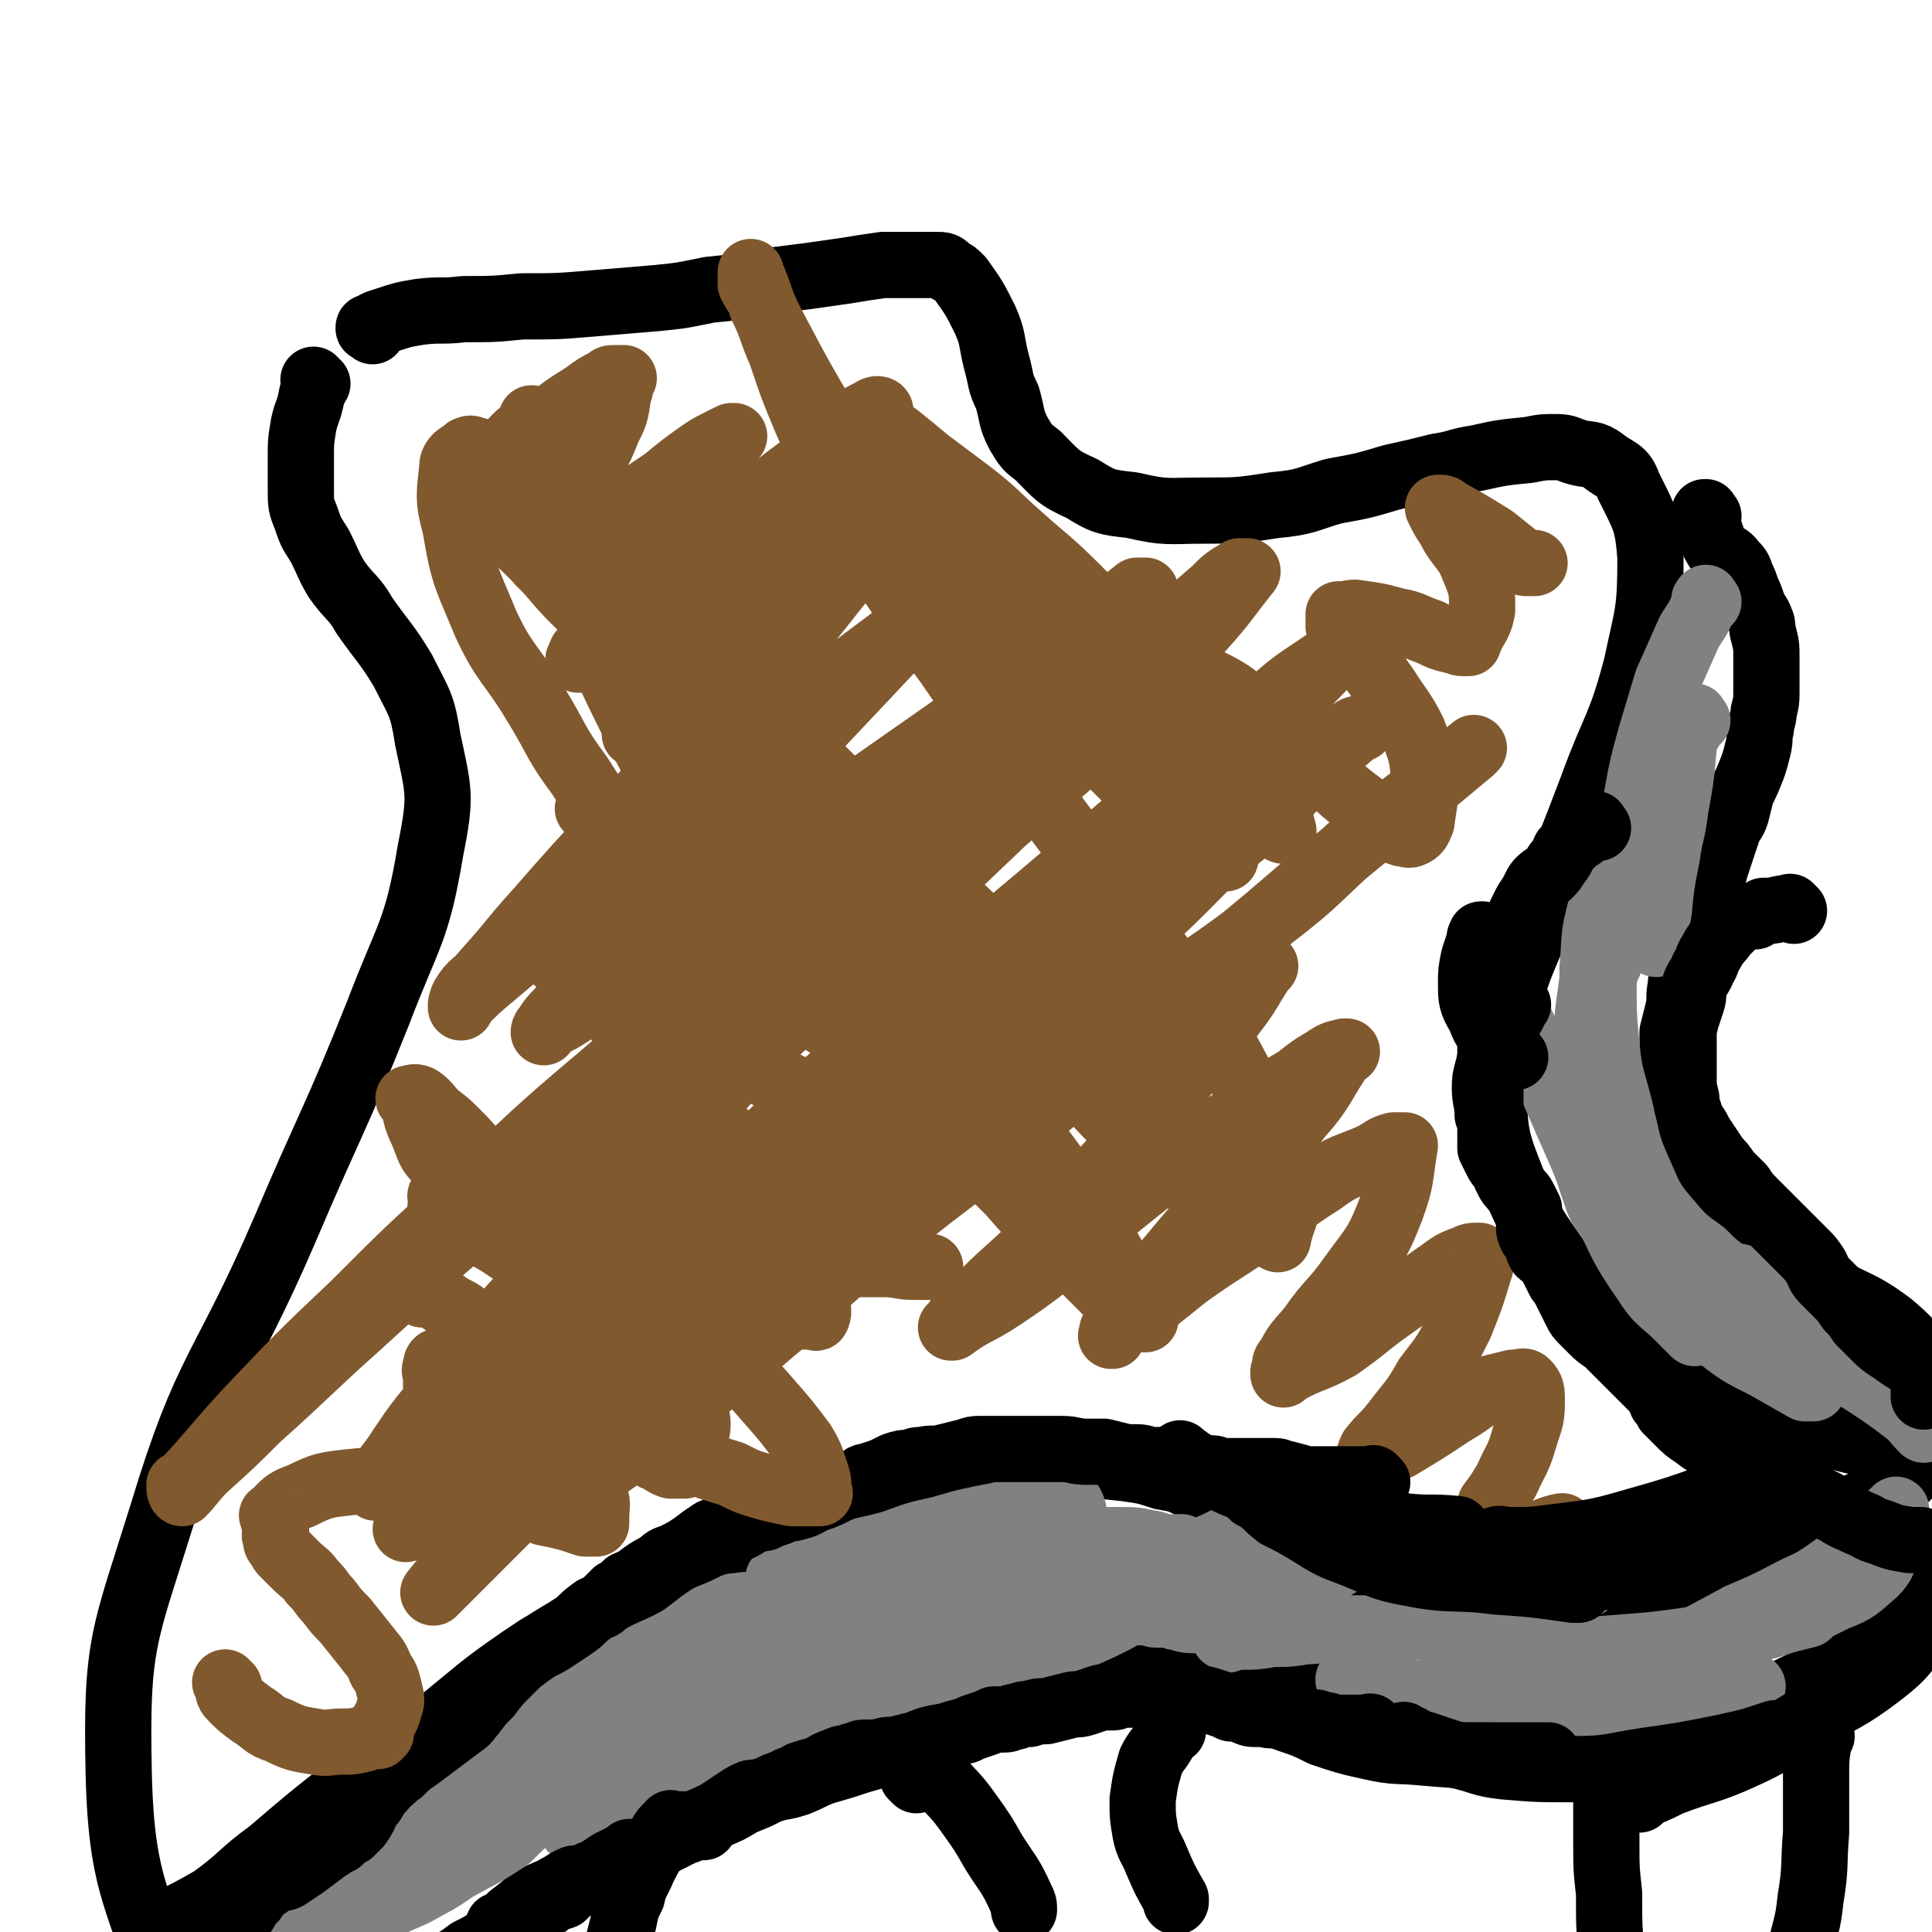 <svg viewBox='0 0 700 700' version='1.1' xmlns='http://www.w3.org/2000/svg' xmlns:xlink='http://www.w3.org/1999/xlink'><g fill='none' stroke='#000000' stroke-width='24' stroke-linecap='round' stroke-linejoin='round'><path d='M115,139c-1,-1 -1,-1 -1,-1 -1,-1 0,0 0,0 0,3 0,3 -1,5 -1,6 -2,6 -3,11 -1,6 -1,6 -1,12 0,6 0,6 0,11 0,6 0,6 2,11 2,6 2,5 5,10 3,6 3,7 6,12 5,7 6,6 10,13 7,10 8,10 14,20 6,12 7,12 9,25 4,19 5,20 1,40 -5,30 -8,30 -19,59 -16,40 -17,39 -34,79 -22,51 -28,49 -44,102 -14,45 -17,47 -16,94 1,44 8,45 20,88 7,24 9,23 18,46 '/><path d='M135,120c-1,-1 -1,-1 -1,-1 -1,-1 0,0 0,0 0,0 0,0 0,0 0,0 -1,0 0,0 2,-2 3,-2 6,-3 6,-2 6,-2 12,-3 8,-1 8,0 16,-1 11,0 11,0 21,-1 13,0 13,0 25,-1 12,-1 12,-1 24,-2 10,-1 9,-1 19,-3 10,-1 10,-1 20,-3 8,-1 8,-1 16,-2 7,-1 7,-1 14,-2 6,-1 6,-1 13,-2 5,0 5,0 11,0 4,0 4,0 8,0 3,0 3,0 5,2 2,1 2,1 4,3 5,7 5,7 9,15 3,7 2,7 4,15 2,7 1,7 4,13 2,7 1,7 4,13 3,5 3,5 7,8 7,7 7,8 16,12 8,5 9,5 18,6 13,3 13,2 26,2 13,0 13,0 26,-2 11,-1 11,-2 21,-5 11,-2 11,-2 21,-5 9,-2 9,-2 17,-4 7,-1 7,-2 14,-3 9,-2 9,-2 19,-3 5,-1 5,-1 10,-1 4,0 4,1 8,2 4,1 5,0 9,3 5,4 7,3 9,9 6,12 7,13 8,26 0,20 -1,20 -5,39 -6,23 -8,22 -16,44 -8,21 -8,21 -17,42 -7,20 -9,19 -14,39 -4,15 -5,15 -5,31 1,15 1,16 7,31 7,16 8,17 18,31 13,16 12,18 28,29 23,16 25,15 51,25 24,10 25,8 50,15 1,1 1,1 2,1 '/><path d='M56,700c-1,-1 -1,-1 -1,-1 -1,-1 0,0 0,0 0,0 0,0 0,0 0,0 -1,0 0,0 2,-2 3,-2 7,-3 8,-4 8,-4 15,-8 11,-8 10,-9 21,-17 14,-12 14,-12 28,-23 16,-12 16,-12 32,-23 15,-12 15,-13 31,-24 17,-11 17,-11 36,-20 17,-9 18,-8 36,-15 19,-8 19,-8 38,-15 17,-6 17,-6 33,-10 16,-5 16,-5 33,-8 12,-2 12,-1 24,-2 10,0 10,0 19,1 7,1 7,1 13,3 6,1 6,1 12,4 9,3 9,3 17,7 9,4 9,4 18,8 10,5 9,6 19,10 12,6 12,7 24,10 14,4 14,4 27,6 14,1 14,1 27,0 17,-1 17,-1 33,-5 17,-5 17,-5 34,-11 13,-5 13,-6 25,-11 15,-8 16,-6 30,-15 6,-4 6,-5 10,-12 1,-2 0,-3 0,-6 0,0 0,0 0,0 '/><path d='M182,699c-1,-1 -1,-1 -1,-1 -1,-1 0,0 0,0 0,0 0,0 0,0 0,0 0,0 0,0 -1,-1 0,0 0,0 3,-2 3,-3 6,-5 6,-5 6,-5 13,-8 9,-5 9,-5 18,-9 8,-3 8,-3 16,-6 6,-3 7,-3 13,-6 6,-2 6,-3 12,-6 5,-2 5,-2 10,-5 5,-2 5,-2 9,-4 5,-2 5,-1 11,-3 5,-2 4,-2 9,-4 7,-2 7,-2 13,-4 7,-2 7,-2 13,-4 7,-2 7,-2 14,-5 6,-2 6,-2 13,-5 4,-1 4,-1 8,-3 5,-1 5,-2 9,-3 4,-1 4,0 7,-1 4,-1 4,-1 7,-2 3,-1 3,-1 7,-2 3,-1 3,0 7,-1 4,-1 4,-1 8,-2 3,-1 3,-1 7,-2 4,0 4,0 7,0 3,0 3,-1 7,-1 4,0 4,0 8,0 2,0 2,1 5,1 3,0 3,0 5,0 4,0 4,1 8,1 4,1 4,1 8,1 4,1 4,0 8,1 4,0 4,0 8,1 2,0 2,0 5,1 3,1 3,1 5,2 3,1 4,0 7,1 3,0 3,1 6,1 4,0 4,0 7,1 4,0 4,0 7,1 3,0 3,0 5,1 3,1 3,1 6,2 3,1 3,1 7,2 3,1 3,1 6,2 5,1 5,1 9,3 5,1 5,2 10,3 7,1 7,1 13,1 9,0 10,0 19,-1 14,-2 15,-1 28,-5 16,-6 16,-6 32,-14 18,-9 20,-8 37,-20 8,-6 9,-7 13,-16 3,-7 0,-8 0,-17 '/><path d='M619,187c-1,-1 -1,-1 -1,-1 -1,-1 0,0 0,0 0,0 0,0 0,0 0,0 0,0 0,0 -1,-1 0,0 0,0 0,0 0,0 0,0 0,0 0,-1 0,0 -1,0 0,1 0,3 1,2 1,2 2,5 1,3 1,3 3,6 2,2 3,1 5,4 2,2 2,2 3,5 1,2 1,2 2,5 1,2 1,2 2,5 1,3 2,3 3,6 1,2 0,2 1,5 1,4 1,4 1,8 0,3 0,3 0,6 0,3 0,3 0,7 0,3 0,3 -1,7 0,3 -1,3 -1,6 -1,3 0,3 -1,7 -1,4 -1,4 -2,7 -2,5 -2,5 -4,9 -1,4 -1,4 -2,8 -1,3 -2,3 -3,6 -1,3 -1,3 -2,6 -1,3 -1,3 -2,6 -1,3 -1,4 -2,6 -1,4 -2,4 -3,8 -1,3 -1,3 -2,6 -1,3 0,4 -1,7 -1,3 -2,3 -3,6 0,3 0,3 -1,5 0,3 -1,3 -1,6 -1,5 0,5 -1,9 -1,4 -1,4 -2,8 0,5 0,5 0,9 0,4 0,4 0,8 0,5 0,5 1,10 1,6 0,6 2,12 1,5 1,6 4,10 3,7 3,7 8,12 9,9 9,8 19,15 9,8 9,8 19,15 13,8 14,6 26,15 7,6 8,7 12,15 2,3 0,4 0,8 '/></g>
<g fill='none' stroke='#81592F' stroke-width='24' stroke-linecap='round' stroke-linejoin='round'><path d='M194,153c-1,-1 -1,-1 -1,-1 -1,-1 0,0 0,0 0,0 0,0 0,0 0,0 0,0 0,0 -1,-1 0,0 0,0 0,0 0,0 0,0 0,0 0,0 0,0 -1,-1 0,0 0,0 0,1 0,1 -1,2 -4,4 -4,3 -8,8 -5,4 -4,4 -9,9 -3,3 -3,2 -6,6 -1,1 -1,1 -2,3 0,0 0,0 0,0 0,0 0,0 0,0 0,0 -1,0 0,0 1,-2 2,-1 4,-3 7,-5 7,-5 13,-11 7,-6 6,-7 13,-12 7,-6 7,-6 15,-11 4,-3 4,-3 8,-5 1,-1 1,-1 3,-1 1,0 2,0 3,0 0,0 0,0 -1,0 0,0 0,0 0,0 0,3 0,3 -1,6 -1,7 -1,7 -4,13 -3,8 -4,8 -7,15 -4,6 -3,6 -7,12 -3,6 -3,6 -6,11 -1,4 -1,4 -3,7 -1,1 0,1 -1,2 0,0 0,1 0,1 -1,0 0,-1 0,-1 5,-3 6,-2 11,-6 8,-4 8,-5 16,-10 9,-7 9,-7 18,-13 6,-5 6,-5 13,-10 3,-2 3,-2 7,-4 2,-1 2,-1 4,-2 0,0 1,0 1,0 0,0 0,0 -1,0 0,0 0,0 0,0 -1,3 -1,3 -3,6 -4,8 -4,9 -10,17 -7,10 -8,10 -15,20 -6,7 -6,7 -11,15 -5,6 -5,6 -9,12 -3,4 -3,4 -6,8 -1,1 0,1 -1,3 0,0 0,0 0,0 0,0 0,0 0,0 0,0 -1,0 0,0 2,-2 3,-2 6,-4 9,-7 10,-7 18,-15 11,-9 11,-9 21,-19 11,-10 10,-11 21,-20 10,-9 10,-8 20,-16 7,-6 7,-6 13,-12 3,-2 3,-2 7,-4 1,-1 3,-1 3,0 0,2 -2,2 -4,5 -8,11 -7,11 -15,22 -8,10 -9,10 -17,20 -8,11 -7,12 -16,22 -7,9 -7,8 -15,17 -6,7 -6,7 -13,15 -4,5 -5,5 -8,10 -1,1 -1,2 -1,4 0,1 0,1 0,2 0,0 0,-1 0,-1 5,-3 6,-2 11,-6 9,-5 8,-6 16,-13 13,-10 13,-10 24,-21 10,-8 9,-9 19,-17 5,-4 5,-4 11,-9 3,-1 3,-2 6,-3 0,0 1,0 1,0 0,0 -1,0 -1,0 -3,3 -3,3 -6,7 -12,14 -11,14 -23,28 -15,17 -15,16 -31,32 -16,18 -17,17 -33,35 -15,16 -15,16 -29,32 -10,11 -9,11 -19,22 -4,5 -5,4 -8,9 -1,2 -1,3 -1,4 0,0 0,0 0,-1 0,0 0,0 0,0 6,-6 6,-6 12,-11 13,-11 13,-11 25,-22 14,-13 13,-14 27,-27 13,-11 14,-11 27,-22 15,-11 15,-11 30,-23 10,-8 10,-8 20,-16 8,-6 8,-6 16,-12 4,-4 4,-4 9,-8 1,0 1,0 2,0 0,0 0,0 0,0 -5,5 -5,5 -10,10 -17,18 -17,18 -33,35 -15,16 -15,16 -30,31 -13,15 -14,14 -27,29 -11,12 -10,12 -21,24 -6,7 -6,7 -11,14 -3,3 -3,3 -5,6 0,0 -1,1 -1,2 0,0 1,-1 1,-2 0,0 0,0 0,0 6,-3 6,-3 12,-7 13,-10 13,-11 27,-21 15,-12 14,-13 30,-24 19,-15 20,-15 39,-29 20,-14 20,-14 40,-28 17,-13 17,-13 34,-25 11,-8 11,-8 22,-16 5,-4 5,-4 10,-8 1,0 2,0 3,0 0,0 0,0 0,0 -6,7 -5,8 -11,15 -15,16 -15,16 -30,32 -18,18 -19,18 -37,36 -19,19 -19,19 -38,38 -18,18 -18,18 -37,36 -17,17 -17,17 -34,33 -12,11 -12,11 -24,22 -8,6 -8,6 -16,12 -3,2 -2,3 -5,5 -1,0 -1,0 -1,0 -1,0 0,0 0,0 6,-7 6,-7 13,-14 13,-14 13,-15 27,-28 16,-15 16,-15 32,-28 21,-18 21,-18 43,-34 20,-15 20,-15 41,-30 17,-11 17,-11 33,-23 8,-5 8,-5 16,-10 3,-3 3,-3 7,-5 0,0 0,0 0,0 0,0 0,0 0,0 -10,5 -11,5 -21,11 -24,15 -24,15 -46,32 -24,17 -24,18 -47,37 -27,21 -27,21 -53,43 -26,22 -25,22 -51,45 -23,20 -23,20 -46,41 -19,17 -18,17 -37,34 -9,9 -9,9 -19,18 -4,4 -5,6 -8,9 -1,0 -1,-2 -1,-3 0,0 1,0 1,0 12,-13 12,-14 24,-27 19,-20 19,-20 38,-38 20,-20 20,-20 41,-39 24,-22 24,-23 49,-44 23,-20 24,-20 48,-39 28,-22 28,-22 57,-43 24,-19 24,-18 48,-37 21,-16 21,-16 41,-33 14,-11 14,-12 28,-24 4,-4 4,-4 9,-7 1,0 2,0 3,0 0,0 0,0 0,0 -8,10 -8,11 -17,21 -16,17 -15,17 -32,34 -19,19 -20,18 -40,36 -22,21 -22,21 -44,41 -20,18 -20,18 -40,37 -17,16 -16,17 -33,34 -15,16 -15,17 -31,33 -14,16 -15,15 -29,30 -13,15 -13,16 -25,31 -10,12 -10,12 -18,24 -3,4 -3,4 -6,8 0,2 -1,2 -1,3 0,0 0,0 1,0 6,-2 7,-1 12,-4 16,-11 16,-12 31,-25 22,-20 21,-20 42,-41 24,-24 23,-25 47,-48 30,-29 30,-28 61,-56 27,-24 28,-24 55,-47 21,-18 21,-18 41,-35 17,-14 17,-14 34,-28 8,-7 8,-7 17,-13 3,-2 3,-2 6,-4 0,0 0,0 0,0 0,0 0,0 0,0 -14,14 -14,15 -28,29 -20,20 -20,21 -41,40 -25,23 -25,23 -49,45 -27,24 -27,24 -53,48 -23,22 -23,22 -46,44 -18,16 -19,16 -38,33 -16,15 -16,15 -33,30 -10,11 -10,11 -21,22 -8,8 -8,7 -16,15 -5,4 -5,3 -9,7 -1,1 -1,2 -2,3 0,0 0,0 0,0 10,-5 11,-4 20,-10 20,-14 20,-14 39,-30 23,-20 23,-20 45,-40 25,-23 25,-24 51,-46 24,-21 25,-21 49,-41 22,-19 22,-19 44,-38 18,-15 17,-15 35,-30 15,-13 16,-13 31,-26 9,-9 9,-9 18,-18 5,-5 5,-6 11,-10 1,-1 2,-1 3,-1 0,0 -1,0 -1,0 -21,18 -21,18 -42,37 -22,21 -21,22 -44,42 -30,27 -31,26 -62,53 -31,28 -31,28 -62,57 -25,23 -25,23 -50,47 -19,19 -18,20 -37,39 -14,14 -14,14 -27,27 -5,5 -5,5 -10,10 -1,1 -1,1 -1,1 0,0 0,0 0,0 4,-5 4,-5 8,-10 15,-16 15,-16 31,-30 18,-16 18,-16 35,-31 18,-16 18,-16 36,-31 22,-18 22,-19 45,-36 27,-20 28,-19 55,-38 24,-17 23,-17 47,-35 23,-17 24,-16 47,-34 17,-13 16,-14 33,-29 14,-11 14,-11 27,-21 6,-5 6,-5 12,-10 1,-1 1,-1 1,-1 0,0 0,0 0,0 -16,13 -16,13 -32,26 -22,18 -22,18 -43,36 -23,19 -23,20 -46,39 -24,21 -24,21 -49,41 -23,18 -23,17 -46,36 -17,14 -17,14 -33,29 -16,13 -15,14 -32,27 -11,9 -12,8 -23,17 -4,3 -3,4 -7,7 -3,2 -4,3 -6,5 -1,0 1,-1 2,-2 3,-4 3,-4 6,-7 14,-16 14,-16 29,-31 15,-14 15,-14 31,-28 16,-14 16,-14 34,-27 17,-12 17,-11 35,-22 16,-11 17,-11 33,-22 14,-9 13,-9 27,-17 10,-7 10,-6 20,-13 8,-5 7,-5 14,-10 4,-3 4,-3 8,-5 1,0 1,0 2,0 0,0 0,0 0,0 1,0 0,0 0,0 -6,9 -5,9 -12,18 -11,15 -11,14 -23,29 -11,13 -11,14 -23,27 -12,14 -12,14 -26,28 -8,8 -9,8 -17,16 -5,5 -5,5 -10,10 -1,2 -1,2 -2,3 0,0 0,0 0,0 0,0 -1,0 0,0 8,-6 9,-5 18,-11 15,-10 15,-11 29,-22 14,-12 14,-12 28,-23 13,-10 13,-10 27,-19 11,-8 11,-8 23,-15 5,-4 5,-4 10,-7 3,-2 3,-2 7,-3 0,0 1,0 1,0 0,0 -1,0 -1,0 -8,11 -7,13 -16,23 -12,16 -13,15 -27,29 -11,12 -11,12 -21,24 -8,9 -8,9 -15,18 -3,3 -3,3 -5,7 0,1 0,1 0,2 0,0 0,0 0,0 0,0 -1,0 0,0 2,-4 3,-3 7,-6 10,-8 10,-8 20,-16 14,-10 14,-9 28,-19 11,-8 10,-8 21,-15 8,-6 9,-5 18,-9 4,-2 4,-3 8,-4 2,0 2,0 4,0 0,0 0,0 0,0 -2,12 -1,12 -5,23 -5,13 -6,13 -14,24 -7,10 -8,9 -15,19 -4,5 -5,5 -8,11 -2,2 -1,2 -2,5 0,0 0,1 0,1 0,0 0,-1 1,-1 9,-5 10,-4 19,-9 10,-7 10,-8 20,-15 7,-5 7,-5 14,-10 6,-4 6,-5 12,-7 2,-1 2,-1 5,-1 0,0 0,0 0,0 0,2 1,3 0,5 -3,10 -3,10 -7,20 -5,10 -5,10 -12,19 -5,9 -6,9 -12,17 -4,5 -4,4 -8,9 -1,2 -1,3 -1,4 -1,0 0,-1 0,-1 5,-2 6,-2 11,-4 10,-6 10,-6 19,-12 7,-4 7,-5 14,-9 4,-1 4,-1 8,-2 3,0 4,-1 5,0 2,2 2,3 2,7 0,7 -1,7 -3,14 -2,7 -3,7 -6,14 -3,5 -3,5 -6,9 -1,3 -1,3 -2,5 0,2 -1,3 0,3 6,2 8,3 15,3 7,0 7,-2 13,-3 '/></g>
<g fill='none' stroke='#808282' stroke-width='24' stroke-linecap='round' stroke-linejoin='round'><path d='M150,685c-1,-1 -1,-1 -1,-1 -1,-1 0,0 0,0 0,0 0,0 0,0 0,0 -1,0 0,0 4,-6 6,-6 11,-12 7,-7 7,-8 14,-15 6,-6 6,-6 13,-12 6,-5 6,-5 11,-10 4,-2 3,-3 7,-5 3,-2 3,-2 7,-3 2,-1 2,0 4,0 0,0 1,0 1,0 0,0 0,0 -1,0 0,0 0,0 0,0 0,0 0,-1 0,0 -3,2 -3,3 -6,7 -5,6 -5,6 -11,12 -6,6 -7,6 -13,11 -8,7 -8,7 -16,12 -6,5 -6,4 -12,8 -6,4 -6,5 -12,9 -3,2 -3,2 -6,5 -2,1 -3,1 -5,2 -1,0 -2,1 -2,1 0,0 1,-1 2,-1 0,0 0,0 0,0 5,-4 4,-4 9,-8 10,-8 10,-8 19,-16 13,-10 12,-11 24,-21 13,-12 13,-12 26,-23 8,-6 9,-5 17,-11 5,-4 5,-4 9,-8 2,-1 3,-1 4,-1 0,-1 -1,0 -1,0 0,0 0,0 0,1 -4,7 -3,8 -8,14 -4,7 -5,7 -11,13 -6,6 -6,6 -13,12 -7,6 -8,6 -15,11 -6,5 -6,5 -11,10 -9,6 -10,6 -19,11 -7,5 -8,5 -15,9 -7,3 -7,3 -13,6 -5,2 -5,2 -10,5 -5,2 -4,2 -9,4 -2,1 -2,1 -5,1 0,0 0,0 0,0 -1,0 0,0 0,-1 2,-4 1,-4 5,-7 8,-9 8,-9 18,-16 11,-8 12,-7 23,-15 11,-7 10,-7 21,-14 10,-8 10,-8 21,-15 8,-6 8,-6 16,-11 5,-3 5,-3 10,-6 2,-1 2,-2 5,-3 0,0 0,1 -1,1 0,0 0,0 0,0 0,0 0,0 0,0 -6,6 -6,6 -13,12 -9,7 -9,7 -18,14 -9,7 -9,8 -18,14 -11,8 -11,8 -23,15 -8,5 -9,5 -17,9 -7,4 -7,4 -14,8 -5,3 -5,4 -10,7 -3,1 -3,1 -7,2 -1,0 -1,0 -2,0 0,0 0,0 0,0 0,0 0,0 0,0 -1,-1 0,0 0,0 1,0 1,0 2,-1 7,-6 6,-7 14,-13 8,-8 9,-7 17,-15 9,-7 9,-7 18,-15 7,-6 7,-6 15,-13 9,-7 9,-7 18,-14 8,-6 8,-6 15,-12 5,-4 5,-4 9,-8 2,-1 2,-1 4,-2 0,0 0,0 0,0 0,0 0,0 0,0 -3,3 -2,4 -5,7 -7,7 -7,7 -15,14 -8,7 -8,7 -17,14 -8,7 -8,7 -17,14 -7,6 -8,6 -15,12 -5,3 -5,3 -10,7 -1,0 -1,1 -2,1 -1,0 -2,0 -3,0 0,0 1,0 1,0 0,0 0,0 0,0 6,-4 6,-4 11,-8 7,-5 7,-6 14,-11 10,-9 10,-9 21,-17 11,-9 11,-9 22,-17 11,-7 11,-8 21,-15 9,-6 10,-5 19,-10 6,-4 5,-4 11,-8 5,-2 5,-2 9,-4 2,0 5,-1 4,0 -3,4 -5,5 -11,10 -10,9 -10,8 -20,17 -6,6 -6,7 -12,12 -5,5 -5,4 -10,8 -4,3 -3,4 -7,6 -1,1 -2,0 -3,0 0,0 1,0 1,0 0,0 0,0 0,0 5,-3 5,-3 10,-6 10,-6 10,-6 19,-13 7,-5 7,-5 14,-9 8,-6 8,-5 17,-10 5,-4 5,-4 11,-7 4,-1 4,-1 8,-3 2,-1 2,0 5,-1 1,0 1,0 3,-1 1,0 1,0 1,0 0,0 0,0 -1,0 -3,2 -2,3 -5,5 -11,9 -11,9 -22,18 -11,9 -10,10 -21,18 -8,7 -8,7 -16,14 -7,5 -6,6 -12,11 -5,4 -5,4 -9,8 -2,2 -2,3 -2,4 -1,0 0,0 0,-1 0,0 0,0 0,0 10,-7 11,-7 21,-14 13,-10 13,-10 26,-20 16,-12 16,-13 32,-24 14,-10 14,-10 28,-19 13,-7 13,-7 27,-13 9,-4 9,-4 18,-7 3,-2 3,-2 5,-3 2,0 2,0 3,0 0,0 0,0 0,0 -7,5 -7,5 -15,10 -9,5 -9,5 -17,11 -10,6 -10,7 -19,13 -9,7 -9,7 -18,13 -8,6 -7,6 -16,11 -7,5 -8,5 -15,10 -9,6 -9,6 -18,11 -5,3 -4,4 -9,6 -4,2 -4,2 -8,4 -1,1 -1,1 -2,2 0,0 -1,1 -1,1 0,0 1,-1 1,-1 0,0 0,0 0,0 4,-2 4,-2 7,-4 10,-5 10,-5 19,-11 14,-9 14,-9 27,-18 13,-9 13,-8 25,-16 13,-8 13,-8 25,-16 11,-6 11,-6 22,-12 7,-4 7,-4 15,-8 3,-2 2,-2 6,-4 1,0 1,0 2,0 0,0 0,0 0,0 0,0 0,0 0,0 -1,-1 -1,0 -2,0 -9,6 -9,7 -18,13 -8,5 -8,5 -17,10 -6,5 -6,5 -13,9 -5,4 -5,5 -10,8 -3,3 -4,2 -7,5 -1,1 -1,2 -3,3 -1,0 0,0 -1,-1 0,0 0,0 0,0 0,0 -1,0 0,0 7,-7 8,-7 16,-13 7,-5 7,-5 15,-11 5,-4 5,-5 11,-9 3,-3 3,-3 7,-5 2,-1 3,-1 4,-1 0,0 0,0 -1,0 0,0 0,0 0,0 -2,-1 -1,-2 -3,-2 -9,-3 -9,-4 -18,-5 -9,0 -9,1 -18,2 -7,1 -7,1 -14,2 -6,1 -6,1 -12,2 -4,0 -4,1 -9,1 -1,0 -1,0 -3,0 0,0 -1,0 -1,0 0,0 1,0 1,0 4,-1 4,-1 7,-2 7,-3 7,-3 13,-5 10,-4 11,-3 21,-6 8,-3 8,-3 17,-5 10,-3 11,-3 21,-5 7,-2 7,-2 15,-3 4,-1 4,-1 7,-1 2,0 2,0 4,0 0,0 0,0 0,0 0,0 0,0 0,0 1,2 1,2 1,4 -1,4 -1,4 -4,8 -3,4 -3,4 -7,8 -5,4 -5,4 -10,9 -6,4 -6,4 -11,8 -6,4 -6,4 -12,8 -5,3 -5,3 -9,6 -3,1 -3,1 -5,2 -1,0 -2,0 -3,0 0,0 1,0 1,0 0,0 0,0 0,0 2,0 2,0 3,-1 5,-2 5,-3 10,-5 6,-3 6,-3 11,-7 6,-3 6,-3 11,-7 3,-1 3,-2 7,-3 1,0 1,0 3,0 1,0 2,0 3,0 0,0 -1,0 -1,0 -4,1 -4,1 -8,3 -16,7 -16,6 -31,15 -15,8 -15,8 -29,17 -10,6 -10,6 -21,11 -6,4 -6,3 -12,7 -4,2 -4,2 -8,4 -1,0 -1,0 -2,0 0,0 0,0 0,0 0,0 0,0 0,0 2,-1 2,-1 3,-3 8,-5 8,-5 16,-9 8,-5 7,-5 15,-10 11,-5 11,-5 22,-10 12,-5 12,-5 23,-10 13,-6 13,-6 26,-11 9,-4 10,-4 19,-7 8,-3 8,-3 15,-6 5,-1 5,-1 10,-3 4,-1 4,0 8,-1 1,0 1,-1 3,-1 1,-1 1,0 2,0 0,0 0,0 1,0 0,0 0,0 0,0 0,0 0,-1 0,0 -7,1 -7,3 -13,4 -11,4 -11,4 -21,6 -9,1 -9,1 -17,2 -5,0 -5,0 -9,0 -3,0 -3,0 -5,0 -1,0 -1,0 -2,0 0,0 0,0 0,0 0,0 0,0 0,0 -1,-1 0,0 0,0 7,-2 7,-3 13,-5 5,-1 5,-1 10,-2 6,-1 6,-1 12,-1 6,0 6,0 12,1 6,0 6,0 11,1 4,0 4,0 8,1 2,0 2,1 4,1 1,0 2,0 3,0 0,0 -1,0 -1,0 -10,6 -10,7 -20,13 -16,9 -16,8 -33,16 -14,6 -15,5 -28,11 -11,5 -11,5 -21,10 -6,3 -6,3 -12,6 -4,2 -4,2 -8,3 -1,0 -1,0 -3,0 0,0 0,0 0,0 -1,0 0,0 0,0 0,0 0,0 0,0 0,0 0,-1 1,-1 9,-7 8,-8 18,-14 11,-8 12,-7 24,-14 15,-8 15,-8 31,-16 14,-6 14,-6 29,-12 14,-6 14,-5 29,-11 10,-5 10,-5 20,-9 9,-4 9,-3 18,-6 3,-1 3,0 6,-1 2,0 2,0 4,0 0,0 0,0 0,0 1,1 1,1 2,2 1,3 1,3 2,7 1,2 1,2 1,5 0,1 1,2 0,3 -1,1 -1,1 -3,2 -5,3 -4,4 -10,6 -6,2 -6,2 -12,4 -6,2 -6,2 -12,3 -11,2 -11,2 -21,4 -11,2 -11,2 -22,4 -11,1 -11,1 -21,3 -7,1 -7,2 -13,3 -3,0 -3,0 -6,-1 -3,-1 -3,-1 -6,-1 0,-1 -1,0 -1,0 0,0 1,-1 1,-2 0,-1 0,-1 0,-3 0,-2 0,-2 1,-4 1,-2 1,-3 3,-5 4,-5 5,-5 10,-8 6,-4 7,-5 13,-7 5,-1 6,-1 11,-1 6,0 6,0 11,1 6,1 5,2 11,4 4,1 4,1 8,3 2,1 2,2 4,4 2,1 2,1 4,3 2,2 1,3 3,5 2,2 2,1 4,3 2,1 2,1 3,2 1,1 1,0 2,1 0,0 0,0 0,0 0,0 0,0 0,0 -1,-1 0,0 0,0 0,0 0,0 0,0 -7,1 -7,2 -13,3 -4,0 -4,0 -8,0 -4,0 -4,0 -7,-1 -2,0 -2,-1 -4,-1 -1,0 -1,0 -3,0 0,0 0,0 0,0 -2,0 -2,0 -4,-1 -4,-1 -4,-1 -9,-2 -2,-1 -3,-1 -4,-1 -1,-1 0,0 1,0 5,0 5,0 10,0 9,0 9,0 18,1 5,0 5,0 11,1 7,1 7,1 13,3 5,1 5,1 10,2 5,1 5,0 10,1 5,1 5,1 10,1 6,0 6,1 12,0 5,0 5,-1 9,-2 1,0 1,0 1,0 '/><path d='M445,594c-1,-1 -1,-1 -1,-1 -1,-1 0,0 0,0 0,0 0,0 0,0 0,0 -1,0 0,0 2,-1 3,0 6,0 5,0 5,0 11,-1 6,0 6,0 12,-1 6,0 6,-1 11,-1 8,0 8,0 16,0 8,0 8,0 17,-1 9,-1 9,0 19,-2 10,-2 10,-3 21,-7 8,-2 8,-3 17,-6 1,0 1,0 1,0 '/><path d='M490,610c-1,-1 -1,-1 -1,-1 -1,-1 0,0 0,0 3,0 3,0 5,0 6,1 6,1 12,3 12,3 12,3 25,6 12,2 12,2 23,4 14,2 14,2 28,3 12,0 12,0 24,-2 11,-2 11,-2 21,-6 5,-2 4,-3 8,-6 '/><path d='M522,613c-1,-1 -1,-1 -1,-1 -1,-1 0,0 0,0 7,-1 7,-1 14,-2 9,-1 8,-2 17,-3 10,-1 10,0 20,-2 11,-1 11,-1 21,-3 13,-2 13,-2 25,-6 10,-3 10,-3 21,-7 8,-2 8,-2 16,-4 '/><path d='M551,599c-1,-1 -2,-1 -1,-1 0,-1 1,0 3,0 4,0 4,0 8,0 13,0 13,0 26,-1 13,-1 13,-1 27,-3 13,-2 14,-2 27,-5 12,-4 12,-4 24,-10 8,-3 8,-4 14,-9 4,-4 3,-5 5,-9 '/><path d='M585,612c-1,-1 -1,-1 -1,-1 -1,-1 0,0 0,0 3,-1 3,-1 5,-3 10,-5 10,-5 20,-11 13,-7 13,-7 26,-14 17,-10 18,-9 34,-20 9,-6 8,-7 17,-15 1,0 0,0 1,-1 '/><path d='M619,218c-1,-1 -1,-2 -1,-1 -1,0 0,1 -1,3 -2,5 -2,4 -5,9 -4,9 -4,9 -8,18 -3,10 -3,10 -6,20 -3,11 -3,11 -5,22 -1,10 0,11 -2,21 -1,3 -1,3 -2,6 '/><path d='M612,265c-1,-1 -1,-2 -1,-1 -1,2 -1,3 -1,7 -1,11 -1,11 -3,22 -1,9 -2,9 -3,17 -2,10 -2,10 -3,20 -1,6 -1,6 -1,11 0,1 0,1 0,1 '/><path d='M615,261c-1,-1 -1,-2 -1,-1 -1,0 0,0 -1,1 -3,4 -4,3 -6,7 -6,8 -6,8 -10,16 -6,10 -6,10 -10,20 -5,12 -5,12 -7,25 -3,11 -2,11 -3,22 0,11 0,11 1,22 0,5 1,5 2,10 0,0 0,0 0,0 '/><path d='M592,321c-1,-1 -1,-1 -1,-1 -1,-1 0,0 0,0 -1,1 -1,1 -2,2 -3,5 -3,5 -5,10 -4,12 -4,12 -7,23 -2,14 -2,15 -3,29 -1,13 -1,13 0,26 1,11 0,11 4,22 2,6 2,6 7,11 4,5 5,4 11,8 1,1 2,1 3,2 '/><path d='M583,349c-1,-1 -1,-1 -1,-1 -1,-1 0,0 0,0 0,5 -1,5 -1,9 0,10 0,11 1,21 1,12 2,12 5,24 3,12 2,12 7,23 4,9 4,10 10,17 6,7 6,7 13,12 4,4 4,4 8,7 4,2 5,1 9,3 0,0 0,0 0,0 '/><path d='M550,366c-1,-1 -1,-1 -1,-1 -1,-1 0,0 0,0 0,0 0,0 0,0 0,0 -1,-1 0,0 2,6 3,7 6,14 7,14 7,14 13,28 7,15 6,15 13,30 7,14 6,14 15,27 5,8 6,7 12,13 3,3 3,3 6,6 '/><path d='M561,387c-1,-1 -1,-1 -1,-1 -1,-1 0,0 0,0 3,7 2,7 5,14 5,10 4,10 9,20 6,12 5,12 12,23 9,13 9,13 19,24 8,9 7,9 16,16 9,7 9,7 19,12 7,4 7,4 14,8 1,0 2,0 3,0 '/><path d='M616,456c-1,-1 -1,-1 -1,-1 -1,-1 0,0 0,0 1,1 1,1 3,2 9,7 9,7 19,14 13,11 13,11 26,21 13,10 14,9 27,19 4,3 3,3 7,7 0,0 0,0 0,0 '/></g>
<g fill='none' stroke='#000000' stroke-width='24' stroke-linecap='round' stroke-linejoin='round'><path d='M429,528c-1,-1 -1,-1 -1,-1 -1,-1 0,0 0,0 0,0 0,0 0,0 4,3 4,3 8,5 9,5 9,5 17,8 8,4 8,4 16,7 9,2 9,2 17,4 12,1 12,1 23,2 9,1 9,0 19,1 '/><path d='M454,542c-1,-1 -1,-1 -1,-1 -1,-1 0,0 0,0 1,1 1,1 3,2 4,3 3,3 7,6 6,3 6,3 11,6 8,5 8,5 16,8 10,4 10,5 21,7 15,3 16,1 31,3 14,1 14,1 28,3 1,0 1,0 2,0 '/><path d='M543,559c-1,-1 -2,-1 -1,-1 1,-1 2,0 5,0 8,0 8,0 16,-1 16,-2 16,-2 30,-6 14,-4 14,-4 28,-9 5,-2 4,-3 9,-5 '/><path d='M550,571c-1,-1 -2,-1 -1,-1 0,-1 1,0 2,0 3,1 3,2 6,2 7,1 7,0 14,0 13,-1 13,0 25,-3 13,-2 14,-2 26,-6 12,-5 12,-6 23,-11 5,-3 4,-3 9,-6 '/><path d='M616,565c-1,-1 -1,-1 -1,-1 -1,-1 0,0 0,0 0,0 0,0 0,0 '/><path d='M538,340c-1,-1 -1,-1 -1,-1 -1,-1 0,0 0,0 0,0 0,0 0,0 0,0 0,-1 0,0 -1,0 -1,1 -1,2 -1,3 -1,3 -2,6 -1,5 -1,5 -1,9 0,6 0,7 3,12 2,5 2,5 6,9 3,3 3,3 7,6 '/><path d='M540,352c-1,-1 -1,-1 -1,-1 -1,-1 0,0 0,0 0,0 0,0 0,0 0,0 0,0 0,0 -1,-1 0,0 0,0 '/><path d='M550,364c-1,-1 -1,-1 -1,-1 -1,-1 0,0 0,0 0,0 0,0 0,0 0,1 0,1 0,2 -1,4 -2,3 -4,7 -2,6 -3,6 -5,11 -1,6 -2,6 -2,11 0,5 1,5 1,10 '/><path d='M459,619c-1,-1 -1,-1 -1,-1 -1,-1 0,0 0,0 0,0 0,0 0,0 5,2 4,3 9,5 6,2 6,2 12,5 9,3 9,3 18,5 9,2 9,1 19,2 12,1 12,1 25,1 9,0 9,0 18,0 1,0 1,0 2,0 '/><path d='M510,630c-1,-1 -1,-1 -1,-1 -1,-1 0,0 0,0 3,1 3,2 7,3 6,2 6,2 12,4 9,2 8,3 17,4 12,1 12,1 25,1 13,0 13,-1 26,-3 14,-2 14,-2 29,-5 9,-2 9,-2 18,-5 0,0 0,0 1,0 '/><path d='M594,652c-1,-1 -1,-1 -1,-1 -1,-1 0,0 0,0 6,-2 6,-2 12,-5 13,-5 14,-4 27,-10 11,-5 11,-6 21,-12 15,-9 16,-8 29,-18 9,-7 8,-8 15,-16 0,-1 0,-1 0,-1 '/><path d='M498,627c-1,-1 -1,-1 -1,-1 -1,-1 0,0 0,0 0,0 0,0 0,0 0,0 0,0 0,0 -1,-1 -1,0 -1,0 -1,0 -1,0 -3,0 0,0 0,0 0,0 -2,0 -2,0 -4,0 -1,0 -1,0 -2,0 -1,0 -1,0 -3,0 -2,0 -2,-1 -4,-1 -2,0 -2,-1 -4,-1 -2,0 -2,0 -5,0 -3,-1 -3,-1 -7,-2 -3,-1 -3,0 -6,-1 -1,0 -1,0 -2,0 -3,0 -3,0 -5,-1 -1,0 -1,-1 -2,-1 -1,0 -1,0 -2,0 0,0 0,0 -1,0 0,0 0,0 0,0 -2,-1 -2,-1 -5,-2 -3,-1 -3,-1 -7,-2 -2,0 -2,0 -4,0 -2,0 -2,-1 -5,-1 -1,0 -1,0 -3,0 -1,0 -1,0 -2,0 -2,0 -2,0 -4,0 -2,0 -2,0 -4,0 -2,0 -2,0 -5,0 -2,0 -2,1 -4,1 -2,0 -2,0 -4,0 -3,1 -3,1 -6,2 -3,1 -3,0 -6,1 -4,1 -4,1 -8,2 -3,0 -3,0 -6,1 -2,0 -2,0 -5,1 -2,0 -2,1 -4,1 -2,0 -2,0 -4,0 -2,1 -2,1 -5,2 -3,1 -3,1 -5,2 -4,1 -4,1 -7,2 -6,1 -6,1 -11,3 -4,1 -4,1 -8,2 -3,0 -3,0 -6,1 -2,0 -2,0 -4,0 -2,0 -2,0 -4,1 -1,0 -1,0 -3,1 -2,0 -2,0 -4,1 -3,1 -3,1 -6,3 -4,1 -4,1 -7,2 -3,2 -3,1 -6,3 -4,1 -4,2 -8,3 -3,1 -3,0 -5,1 -2,1 -2,1 -5,3 -3,2 -3,2 -6,4 -4,2 -4,2 -9,4 -4,2 -4,3 -8,5 -4,2 -4,2 -9,5 -1,0 -1,0 -3,0 -1,0 -1,0 -3,0 -1,1 -1,1 -3,2 -2,1 -2,1 -4,2 -3,2 -3,2 -6,4 -3,2 -3,2 -6,4 -3,2 -3,2 -5,4 -3,1 -4,1 -6,3 -3,1 -3,1 -5,3 -2,2 -2,1 -4,3 -2,2 -2,2 -3,4 -2,3 -2,3 -4,5 -2,2 -2,2 -4,5 0,1 0,2 -1,3 -3,3 -3,3 -6,5 -3,2 -2,3 -5,5 -6,4 -6,4 -13,8 0,1 0,1 -1,1 '/><path d='M217,680c-1,-1 -1,-1 -1,-1 -1,-1 0,0 0,0 0,0 0,0 0,0 -1,0 -1,0 -2,0 -2,1 -2,1 -4,2 -1,0 -1,-1 -3,0 -2,1 -2,1 -3,3 -4,2 -4,2 -7,5 -4,3 -4,3 -7,6 -3,1 -4,1 -6,3 -4,2 -3,2 -7,5 -3,2 -3,2 -7,4 -4,3 -4,3 -8,5 -3,2 -3,2 -6,4 -2,1 -2,1 -4,2 0,0 0,0 0,0 '/><path d='M499,537c-1,-1 -1,-1 -1,-1 -1,-1 0,0 0,0 0,0 0,0 0,0 0,0 0,0 0,0 -1,-1 0,0 0,0 -1,0 -2,0 -3,0 -3,0 -3,0 -6,0 -2,0 -2,0 -4,0 -3,0 -3,0 -5,0 -2,0 -2,0 -4,0 -1,0 -1,0 -3,0 -3,-1 -3,-1 -7,-2 -2,0 -2,-1 -4,-1 -3,0 -3,0 -6,0 -2,0 -2,0 -4,0 -2,0 -2,0 -4,0 -1,0 -1,0 -2,0 -1,0 -1,0 -3,0 -2,0 -2,-1 -4,-1 -1,0 -1,0 -2,0 -3,0 -3,0 -5,0 -2,0 -2,-1 -4,-1 -2,0 -2,0 -3,-1 -3,0 -2,-1 -5,-1 -1,0 -1,0 -3,0 -2,0 -2,-1 -5,-1 -2,0 -2,0 -4,0 -4,-1 -4,-1 -8,-2 -3,0 -3,0 -6,0 -5,0 -5,-1 -9,-1 -4,0 -4,0 -8,0 -2,0 -2,0 -5,0 -2,0 -2,0 -5,0 -2,0 -2,0 -5,0 -2,0 -2,0 -4,0 -1,0 -1,0 -3,0 -2,0 -2,0 -5,1 -4,1 -4,1 -8,2 -4,1 -4,0 -8,1 -2,0 -2,0 -4,1 -3,0 -3,0 -6,1 -2,1 -2,1 -4,2 -3,1 -3,1 -6,2 -1,0 -1,0 -2,1 -2,1 -2,1 -4,2 -3,1 -3,1 -7,3 -2,1 -2,1 -5,2 -3,1 -3,2 -7,3 -3,1 -3,0 -7,2 -3,1 -3,1 -5,2 -2,0 -3,0 -4,1 -3,1 -3,2 -6,3 -3,1 -3,0 -5,1 -2,0 -2,-1 -4,0 -3,2 -3,2 -7,5 -3,2 -3,2 -7,4 -3,1 -3,1 -5,3 -4,2 -4,2 -8,5 -1,1 -2,1 -4,2 -2,2 -2,2 -4,3 -2,2 -2,2 -4,4 -2,2 -3,1 -5,3 -3,2 -3,3 -6,5 -3,2 -3,2 -6,4 -3,2 -3,2 -7,4 -3,2 -3,2 -7,5 -2,2 -2,2 -5,5 -3,3 -3,3 -6,7 -3,3 -3,3 -6,7 -2,2 -1,2 -4,4 -4,3 -4,3 -8,6 -4,3 -4,3 -8,6 -3,2 -3,2 -6,5 -3,2 -2,2 -5,4 -2,3 -2,2 -4,5 -1,2 -1,2 -3,4 -1,3 -1,3 -3,6 -1,1 -1,1 -3,3 -2,1 -2,1 -4,3 -2,1 -2,1 -5,3 -4,3 -4,3 -8,6 -3,2 -3,2 -6,4 -2,1 -2,0 -4,1 -2,1 -2,1 -3,2 -3,2 -3,2 -5,5 -2,2 -2,2 -3,4 -2,3 -2,3 -4,5 -4,4 -5,4 -9,7 -2,2 -2,3 -5,5 -3,3 -3,3 -7,5 -3,2 -3,2 -6,4 -2,1 -2,1 -5,3 -1,1 -1,1 -3,2 -1,0 -1,0 -3,0 -1,0 -1,0 -2,0 '/><path d='M579,300c-1,-1 -1,-1 -1,-1 -1,-1 0,0 0,0 0,0 0,0 0,0 0,0 0,0 0,0 -1,-1 0,0 0,0 0,0 0,0 0,0 0,0 0,-1 0,0 -2,0 -2,1 -3,2 -2,2 -2,2 -4,3 -2,2 -2,2 -4,4 -1,2 -1,3 -3,5 -1,2 -1,2 -3,4 -1,1 -1,0 -3,2 -1,1 -1,1 -2,3 -1,2 -1,2 -3,5 -1,2 -1,2 -2,4 -1,3 -1,3 -3,6 -1,2 -1,2 -2,4 -1,2 0,2 -1,5 0,2 0,2 -1,5 0,2 -1,2 -1,4 0,2 0,2 -1,4 0,2 -1,2 -1,4 0,1 0,1 0,3 0,2 0,2 0,4 0,1 -1,1 -1,3 0,2 0,2 0,4 0,1 0,1 0,3 0,2 0,2 0,5 0,3 -1,3 -1,6 0,2 1,2 1,4 0,2 0,2 0,4 0,1 0,1 0,3 0,1 0,1 0,3 0,1 0,1 0,3 0,1 0,1 0,2 0,1 0,1 0,3 0,1 0,1 0,3 1,2 1,2 2,4 1,2 1,2 3,4 0,1 0,1 1,3 1,2 1,2 3,4 1,1 2,1 3,3 1,2 1,2 2,4 0,1 0,1 0,3 0,1 0,1 0,3 0,2 0,2 1,4 1,1 1,1 2,3 0,1 0,1 1,3 1,1 2,1 3,2 1,2 1,2 2,4 1,2 1,2 2,4 1,1 1,1 2,3 1,2 1,2 2,4 1,2 1,2 2,4 1,2 1,2 3,4 1,1 1,1 3,3 2,2 2,2 5,4 2,2 2,2 5,5 2,2 2,2 4,4 1,1 1,1 3,3 1,1 1,1 3,3 2,2 2,2 4,4 1,1 0,1 1,3 1,1 1,1 2,3 2,2 2,2 4,4 3,3 3,3 6,5 4,3 4,3 8,5 5,3 5,4 9,7 5,2 6,2 11,4 3,1 3,1 7,3 3,1 3,1 6,3 2,1 2,0 5,2 3,1 2,2 6,4 3,2 4,2 8,4 3,1 3,2 7,3 5,2 5,2 11,3 2,0 2,0 4,0 0,0 0,0 0,0 '/><path d='M650,330c-1,-1 -1,-1 -1,-1 -1,-1 0,0 0,0 0,0 0,0 0,0 0,0 0,0 0,0 -1,-1 0,0 0,0 0,0 0,0 0,0 0,0 0,0 0,0 -1,-1 0,0 0,0 0,0 0,0 0,0 -1,0 -1,0 -1,0 -4,0 -4,1 -7,1 -1,0 -1,0 -2,0 -2,1 -2,1 -3,2 -2,0 -2,0 -3,0 -1,0 -2,0 -3,1 -2,2 -2,2 -5,5 -2,3 -3,3 -5,7 -2,3 -1,3 -3,6 -1,3 -2,3 -3,6 -1,3 0,3 -1,6 -1,3 -1,3 -2,6 -1,4 -1,4 -1,7 0,4 0,4 0,7 0,4 0,4 0,7 0,4 0,4 1,8 0,2 0,2 1,5 1,3 1,3 3,6 1,2 1,2 3,5 2,3 2,3 4,6 2,2 2,2 4,5 2,2 2,2 5,5 2,3 2,3 5,6 2,2 2,2 4,4 2,2 2,2 5,5 2,2 2,2 5,5 2,2 2,2 4,4 2,2 2,2 4,5 1,2 1,3 3,5 2,2 2,2 5,5 2,2 2,2 4,5 2,2 2,2 4,5 3,3 3,3 6,6 3,3 4,3 8,6 4,3 5,2 8,6 1,2 1,3 1,6 0,1 0,1 0,2 0,0 0,-1 0,-1 0,1 0,1 0,2 0,0 0,0 0,0 '/><path d='M583,650c-1,-1 -1,-1 -1,-1 -1,-1 0,0 0,0 0,0 0,0 0,0 0,0 0,0 0,0 -1,-1 0,0 0,0 0,0 0,0 0,0 0,1 0,1 0,3 0,7 0,7 0,15 0,10 0,10 1,19 0,12 0,12 1,23 0,9 0,9 2,17 1,5 1,5 3,9 1,4 1,4 2,7 0,0 0,0 0,0 '/><path d='M660,629c-1,-1 -1,-1 -1,-1 -1,-1 0,0 0,0 0,6 -1,6 -1,13 0,12 0,12 0,23 -1,12 0,12 -2,24 -1,10 -2,10 -4,20 -1,10 -1,10 -3,20 -1,7 -2,7 -4,14 0,1 0,1 0,1 '/><path d='M332,645c-1,-1 -1,-1 -1,-1 -1,-1 0,0 0,0 0,0 0,0 0,0 1,-1 1,-1 2,-2 1,-1 1,0 3,-1 0,0 0,0 0,0 0,0 1,0 1,0 0,0 0,0 0,0 0,0 0,0 0,0 -1,-1 0,0 0,0 2,2 2,2 3,3 6,7 6,6 11,13 5,7 5,7 9,14 5,8 6,8 10,17 1,2 1,2 1,4 0,0 0,0 0,0 '/><path d='M425,627c-1,-1 -1,-1 -1,-1 -1,-1 0,0 0,0 0,0 0,0 0,0 0,0 0,-1 0,0 -1,1 -1,2 -2,4 -2,4 -3,4 -5,8 -2,7 -2,7 -3,14 0,6 0,6 1,12 1,5 2,5 4,10 3,7 3,7 7,14 0,1 0,1 0,1 '/><path d='M255,662c-1,-1 -1,-1 -1,-1 -1,-1 0,0 0,0 0,0 0,0 0,0 -1,0 -1,0 -2,0 -1,0 -1,0 -3,0 -2,0 -2,0 -4,0 0,0 0,0 0,0 -1,0 -1,0 -2,0 0,0 0,0 0,0 0,0 0,0 0,0 0,0 0,-1 0,0 -3,2 -3,3 -5,7 -3,5 -3,5 -5,9 -2,5 -3,5 -4,10 -2,4 -2,4 -3,9 -1,4 -1,4 -2,8 -1,2 -1,2 -2,5 '/></g>
<g fill='none' stroke='#81592F' stroke-width='24' stroke-linecap='round' stroke-linejoin='round'><path d='M83,611c-1,-1 -1,-1 -1,-1 -1,-1 0,0 0,0 1,2 0,3 2,5 3,3 3,3 7,6 5,3 4,4 10,6 6,3 7,3 13,4 5,1 5,0 10,0 4,0 4,0 8,-1 2,-1 2,-1 5,-1 0,-1 0,-1 1,-1 0,-1 0,-1 0,-2 1,-3 2,-3 3,-7 1,-3 1,-3 0,-7 -1,-4 -1,-4 -3,-7 -2,-5 -2,-4 -5,-8 -4,-5 -4,-5 -8,-10 -3,-3 -3,-3 -6,-7 -3,-3 -2,-3 -6,-7 -2,-3 -3,-3 -6,-6 -2,-2 -2,-2 -4,-4 -1,-1 -1,-1 -2,-3 -1,-1 -1,-1 -1,-3 -1,-1 0,-1 0,-2 0,-1 0,-1 0,-2 0,-1 -1,-1 -1,-3 0,-1 -1,-1 0,-1 4,-4 4,-5 10,-7 8,-4 9,-4 18,-5 10,-1 11,-1 21,0 10,1 10,1 19,3 9,1 9,1 17,3 7,2 7,2 13,5 5,1 5,1 9,2 3,1 3,1 6,2 1,0 1,0 3,0 0,0 0,0 1,0 0,0 0,0 0,0 0,-1 0,-1 0,-2 0,-5 1,-5 -1,-9 -2,-6 -3,-6 -7,-11 -5,-6 -6,-6 -12,-10 -6,-5 -6,-5 -12,-9 -7,-3 -7,-3 -15,-6 -2,-1 -2,0 -5,-1 -2,-1 -2,-1 -4,-2 0,0 0,0 0,0 -1,0 -2,0 -2,0 0,-1 0,-1 0,-3 0,-2 -1,-2 0,-4 0,-1 0,-2 2,-2 7,-2 8,-3 15,-2 12,2 12,3 23,8 13,6 12,8 24,15 12,7 12,7 24,13 9,4 9,4 19,7 6,3 6,3 13,5 4,1 4,1 9,2 3,0 3,0 7,0 2,0 2,0 3,0 0,0 -1,0 -1,0 0,-3 1,-3 0,-6 -2,-6 -2,-7 -5,-12 -6,-8 -6,-8 -13,-16 -7,-8 -7,-8 -16,-15 -8,-7 -8,-6 -17,-12 -7,-5 -7,-5 -14,-10 -7,-5 -7,-5 -14,-10 -7,-6 -7,-5 -14,-11 -7,-6 -7,-6 -13,-12 -7,-7 -6,-7 -13,-14 -6,-6 -5,-6 -11,-12 -4,-4 -4,-4 -8,-7 -3,-3 -3,-4 -6,-6 -2,-1 -3,0 -4,0 0,0 1,0 1,0 2,5 1,6 4,12 3,7 2,8 9,13 9,9 10,9 22,14 15,7 15,7 31,10 16,4 16,3 33,6 14,2 14,1 28,3 13,1 13,1 26,2 9,0 9,0 18,0 6,0 6,1 11,1 3,0 3,0 6,0 0,0 0,0 0,0 0,0 0,0 0,0 0,0 0,0 0,0 '/><path d='M153,469c-1,-1 -1,-1 -1,-1 -1,-1 0,0 0,0 2,1 2,0 4,1 2,1 2,1 5,3 4,3 4,2 8,5 8,6 8,6 15,11 7,6 7,6 14,11 8,6 8,6 15,12 7,5 6,6 13,10 6,4 6,4 11,7 3,1 3,2 6,3 1,0 1,0 3,0 1,0 2,0 2,0 0,0 -1,0 -1,-1 2,-5 3,-4 5,-9 1,-5 1,-5 0,-10 -1,-4 -1,-5 -4,-9 -4,-6 -4,-6 -9,-11 -6,-6 -6,-7 -13,-12 -8,-7 -8,-6 -17,-12 -10,-6 -10,-5 -20,-11 -7,-5 -7,-5 -14,-9 -6,-4 -5,-4 -11,-8 -2,-1 -2,-1 -4,-1 -1,-1 0,0 0,0 0,-1 0,-1 0,-3 0,-1 -1,-2 0,-2 10,-5 10,-6 21,-8 11,-1 11,0 21,3 13,4 13,5 25,11 10,5 9,6 19,12 8,6 8,6 17,11 7,4 7,4 14,7 4,3 4,2 8,5 3,1 2,2 5,3 1,0 1,0 3,0 0,0 0,0 0,0 2,0 3,1 3,0 1,-2 0,-3 0,-6 -2,-11 -1,-12 -6,-22 -4,-11 -5,-11 -13,-20 -10,-14 -11,-14 -22,-27 -8,-9 -8,-9 -16,-17 -7,-7 -7,-7 -13,-13 -6,-7 -6,-7 -12,-13 -3,-3 -3,-3 -6,-6 -2,-2 -2,-3 -5,-5 0,0 -1,0 -1,0 -1,0 0,0 0,0 0,0 0,0 0,0 2,0 2,0 4,1 11,5 11,5 21,11 11,6 11,6 22,13 10,6 10,6 20,12 10,5 10,5 20,10 8,4 7,4 15,7 4,2 4,2 8,3 2,0 2,0 5,0 3,0 5,2 6,0 3,-4 3,-7 2,-13 -1,-6 -2,-7 -6,-12 -8,-9 -8,-9 -17,-17 -13,-12 -13,-12 -27,-23 -12,-9 -12,-8 -24,-17 -10,-8 -9,-9 -19,-17 -5,-4 -4,-5 -10,-9 -2,-1 -2,-1 -5,-2 -1,-1 -1,-1 -3,-2 0,0 -1,0 -1,0 0,0 1,0 1,0 0,0 0,0 0,0 1,1 1,1 3,2 12,10 13,9 25,20 14,13 14,14 28,27 13,12 12,12 26,24 11,8 11,8 23,16 6,5 6,5 12,9 7,5 7,4 13,9 4,2 4,2 9,5 3,1 2,2 6,3 1,0 1,0 2,0 0,0 0,0 0,0 -1,-13 2,-14 -1,-26 -5,-18 -7,-18 -16,-34 -9,-15 -10,-14 -21,-28 -10,-12 -10,-13 -21,-24 -11,-12 -11,-12 -23,-23 -9,-8 -9,-8 -18,-17 -9,-7 -9,-7 -18,-15 -9,-8 -10,-8 -19,-16 -10,-9 -10,-9 -20,-18 -8,-7 -8,-7 -17,-14 -5,-5 -5,-5 -10,-10 -4,-4 -4,-3 -8,-7 -2,-2 -3,-3 -4,-4 -1,-1 0,0 1,1 4,5 3,6 8,10 9,10 10,9 19,18 10,10 9,11 20,21 9,9 10,8 20,17 12,11 11,12 23,22 12,11 13,10 25,21 13,11 13,11 26,22 10,8 10,8 20,16 8,6 9,6 18,12 6,4 6,4 12,8 4,3 4,3 7,6 2,1 3,1 5,2 1,0 1,1 2,1 0,0 -1,0 -2,-1 -4,-4 -4,-4 -8,-7 -17,-16 -17,-16 -33,-32 -18,-18 -18,-18 -36,-36 -14,-15 -14,-15 -29,-31 -11,-11 -11,-12 -23,-23 -7,-8 -7,-7 -14,-14 -7,-7 -7,-7 -14,-13 -6,-6 -6,-6 -13,-12 -6,-5 -6,-5 -12,-9 -4,-3 -4,-3 -8,-5 -3,-2 -3,-2 -7,-3 -1,0 -1,-1 -3,0 -2,2 -4,2 -5,5 -1,11 -2,12 1,23 3,18 4,18 11,35 7,15 9,14 18,29 8,13 7,14 16,26 11,17 10,17 23,32 11,12 12,12 24,23 11,11 11,11 23,21 10,8 10,8 21,15 9,6 10,5 19,10 6,4 6,5 12,8 6,4 6,4 12,7 4,2 4,2 9,4 3,1 3,2 6,3 0,0 1,0 2,0 0,0 -1,0 -1,0 -7,-11 -7,-12 -15,-22 -14,-19 -16,-17 -30,-36 -13,-18 -13,-19 -25,-38 -11,-19 -10,-19 -21,-38 -8,-16 -8,-17 -17,-33 -7,-13 -7,-13 -15,-25 -7,-12 -7,-12 -15,-23 -6,-9 -6,-9 -12,-18 -3,-4 -3,-4 -5,-8 -2,-4 -4,-9 -4,-7 -2,4 -2,10 -1,20 4,20 4,21 11,41 8,24 8,24 20,48 12,23 12,23 26,46 14,21 14,21 30,40 15,18 16,18 32,35 12,12 12,12 25,24 11,11 11,11 22,22 7,8 7,8 14,15 7,7 7,7 14,14 5,5 5,5 10,10 3,2 3,2 6,5 2,1 2,1 4,2 0,0 1,0 1,0 -1,-2 -1,-3 -3,-5 -6,-13 -6,-13 -13,-25 -9,-15 -9,-14 -19,-28 -9,-12 -9,-12 -19,-23 -10,-11 -10,-11 -22,-20 -11,-9 -11,-9 -23,-17 -7,-6 -7,-6 -15,-11 -7,-5 -7,-5 -15,-10 -7,-5 -8,-4 -14,-10 -7,-5 -6,-6 -11,-12 -5,-6 -6,-5 -10,-11 -3,-4 -3,-4 -6,-8 -1,-2 -1,-2 -2,-5 0,-3 -1,-4 1,-6 4,-6 4,-7 11,-9 12,-2 13,-3 26,0 12,4 13,4 23,13 16,13 15,15 29,32 16,19 15,20 31,39 14,18 14,18 30,34 12,13 12,13 26,24 12,10 12,9 24,18 5,3 5,3 10,7 3,1 4,1 7,3 1,0 1,0 2,1 0,0 0,0 0,0 2,-10 5,-10 3,-20 -3,-17 -5,-18 -14,-34 -10,-20 -11,-20 -24,-38 -14,-19 -14,-19 -28,-37 -12,-17 -12,-16 -24,-33 -13,-18 -13,-19 -26,-37 -12,-18 -13,-17 -25,-36 -10,-14 -9,-15 -17,-30 -9,-16 -9,-16 -16,-32 -5,-12 -5,-12 -9,-24 -4,-9 -3,-9 -7,-17 -1,-4 -2,-4 -4,-8 0,-2 0,-2 0,-4 0,0 0,-1 0,0 4,9 3,10 9,21 9,17 9,17 19,34 13,20 13,20 27,39 15,20 16,19 32,38 14,15 14,15 28,30 9,9 9,9 19,19 8,8 8,8 16,16 6,6 6,6 13,11 3,3 3,3 7,4 1,0 1,0 2,0 0,0 -1,0 -1,0 1,-7 3,-7 2,-14 -3,-15 -3,-16 -11,-30 -8,-15 -10,-15 -21,-29 -11,-13 -11,-13 -23,-25 -10,-10 -11,-10 -21,-19 -8,-7 -8,-8 -17,-15 -8,-6 -8,-6 -16,-12 -6,-5 -6,-5 -11,-9 -3,-2 -3,-2 -6,-4 -1,0 -2,0 -3,0 0,0 -1,-1 -1,0 8,13 8,14 17,26 12,16 13,16 26,30 14,15 15,15 29,29 13,13 13,13 27,25 11,9 11,9 23,18 8,5 8,5 15,11 4,2 4,2 8,5 2,1 3,2 5,3 0,0 -1,0 -1,-1 0,-1 1,-1 0,-2 -6,-7 -7,-7 -14,-14 -7,-7 -7,-7 -15,-14 -7,-6 -7,-7 -14,-12 -5,-4 -5,-3 -10,-6 -4,-3 -4,-3 -7,-7 -1,-1 0,-2 0,-4 0,0 0,-1 0,-1 3,-1 3,-2 6,-2 12,2 13,2 24,7 13,6 13,7 24,16 12,8 11,9 22,19 7,7 7,7 15,13 4,3 3,4 7,6 3,2 3,2 6,3 2,0 2,1 4,0 2,-1 2,-2 3,-4 1,-8 2,-9 1,-17 -1,-8 -1,-8 -4,-16 -4,-8 -5,-8 -10,-16 -5,-7 -5,-7 -10,-14 -3,-4 -4,-4 -7,-8 0,-2 0,-2 0,-4 0,0 0,0 0,0 0,-1 0,0 0,0 3,0 3,-1 6,-1 7,1 8,1 15,3 6,1 6,2 12,4 4,2 4,2 8,3 2,0 2,1 4,1 1,0 1,0 2,0 0,0 0,0 0,0 2,-6 4,-6 5,-12 0,-7 0,-8 -3,-15 -3,-8 -5,-7 -9,-15 -2,-3 -2,-3 -4,-7 0,0 0,0 0,0 2,0 2,0 3,1 9,5 9,5 17,10 5,4 5,4 10,8 1,1 1,1 3,1 1,0 1,0 2,0 0,0 0,0 0,0 0,0 0,0 0,0 0,0 0,0 0,0 '/></g>
</svg>